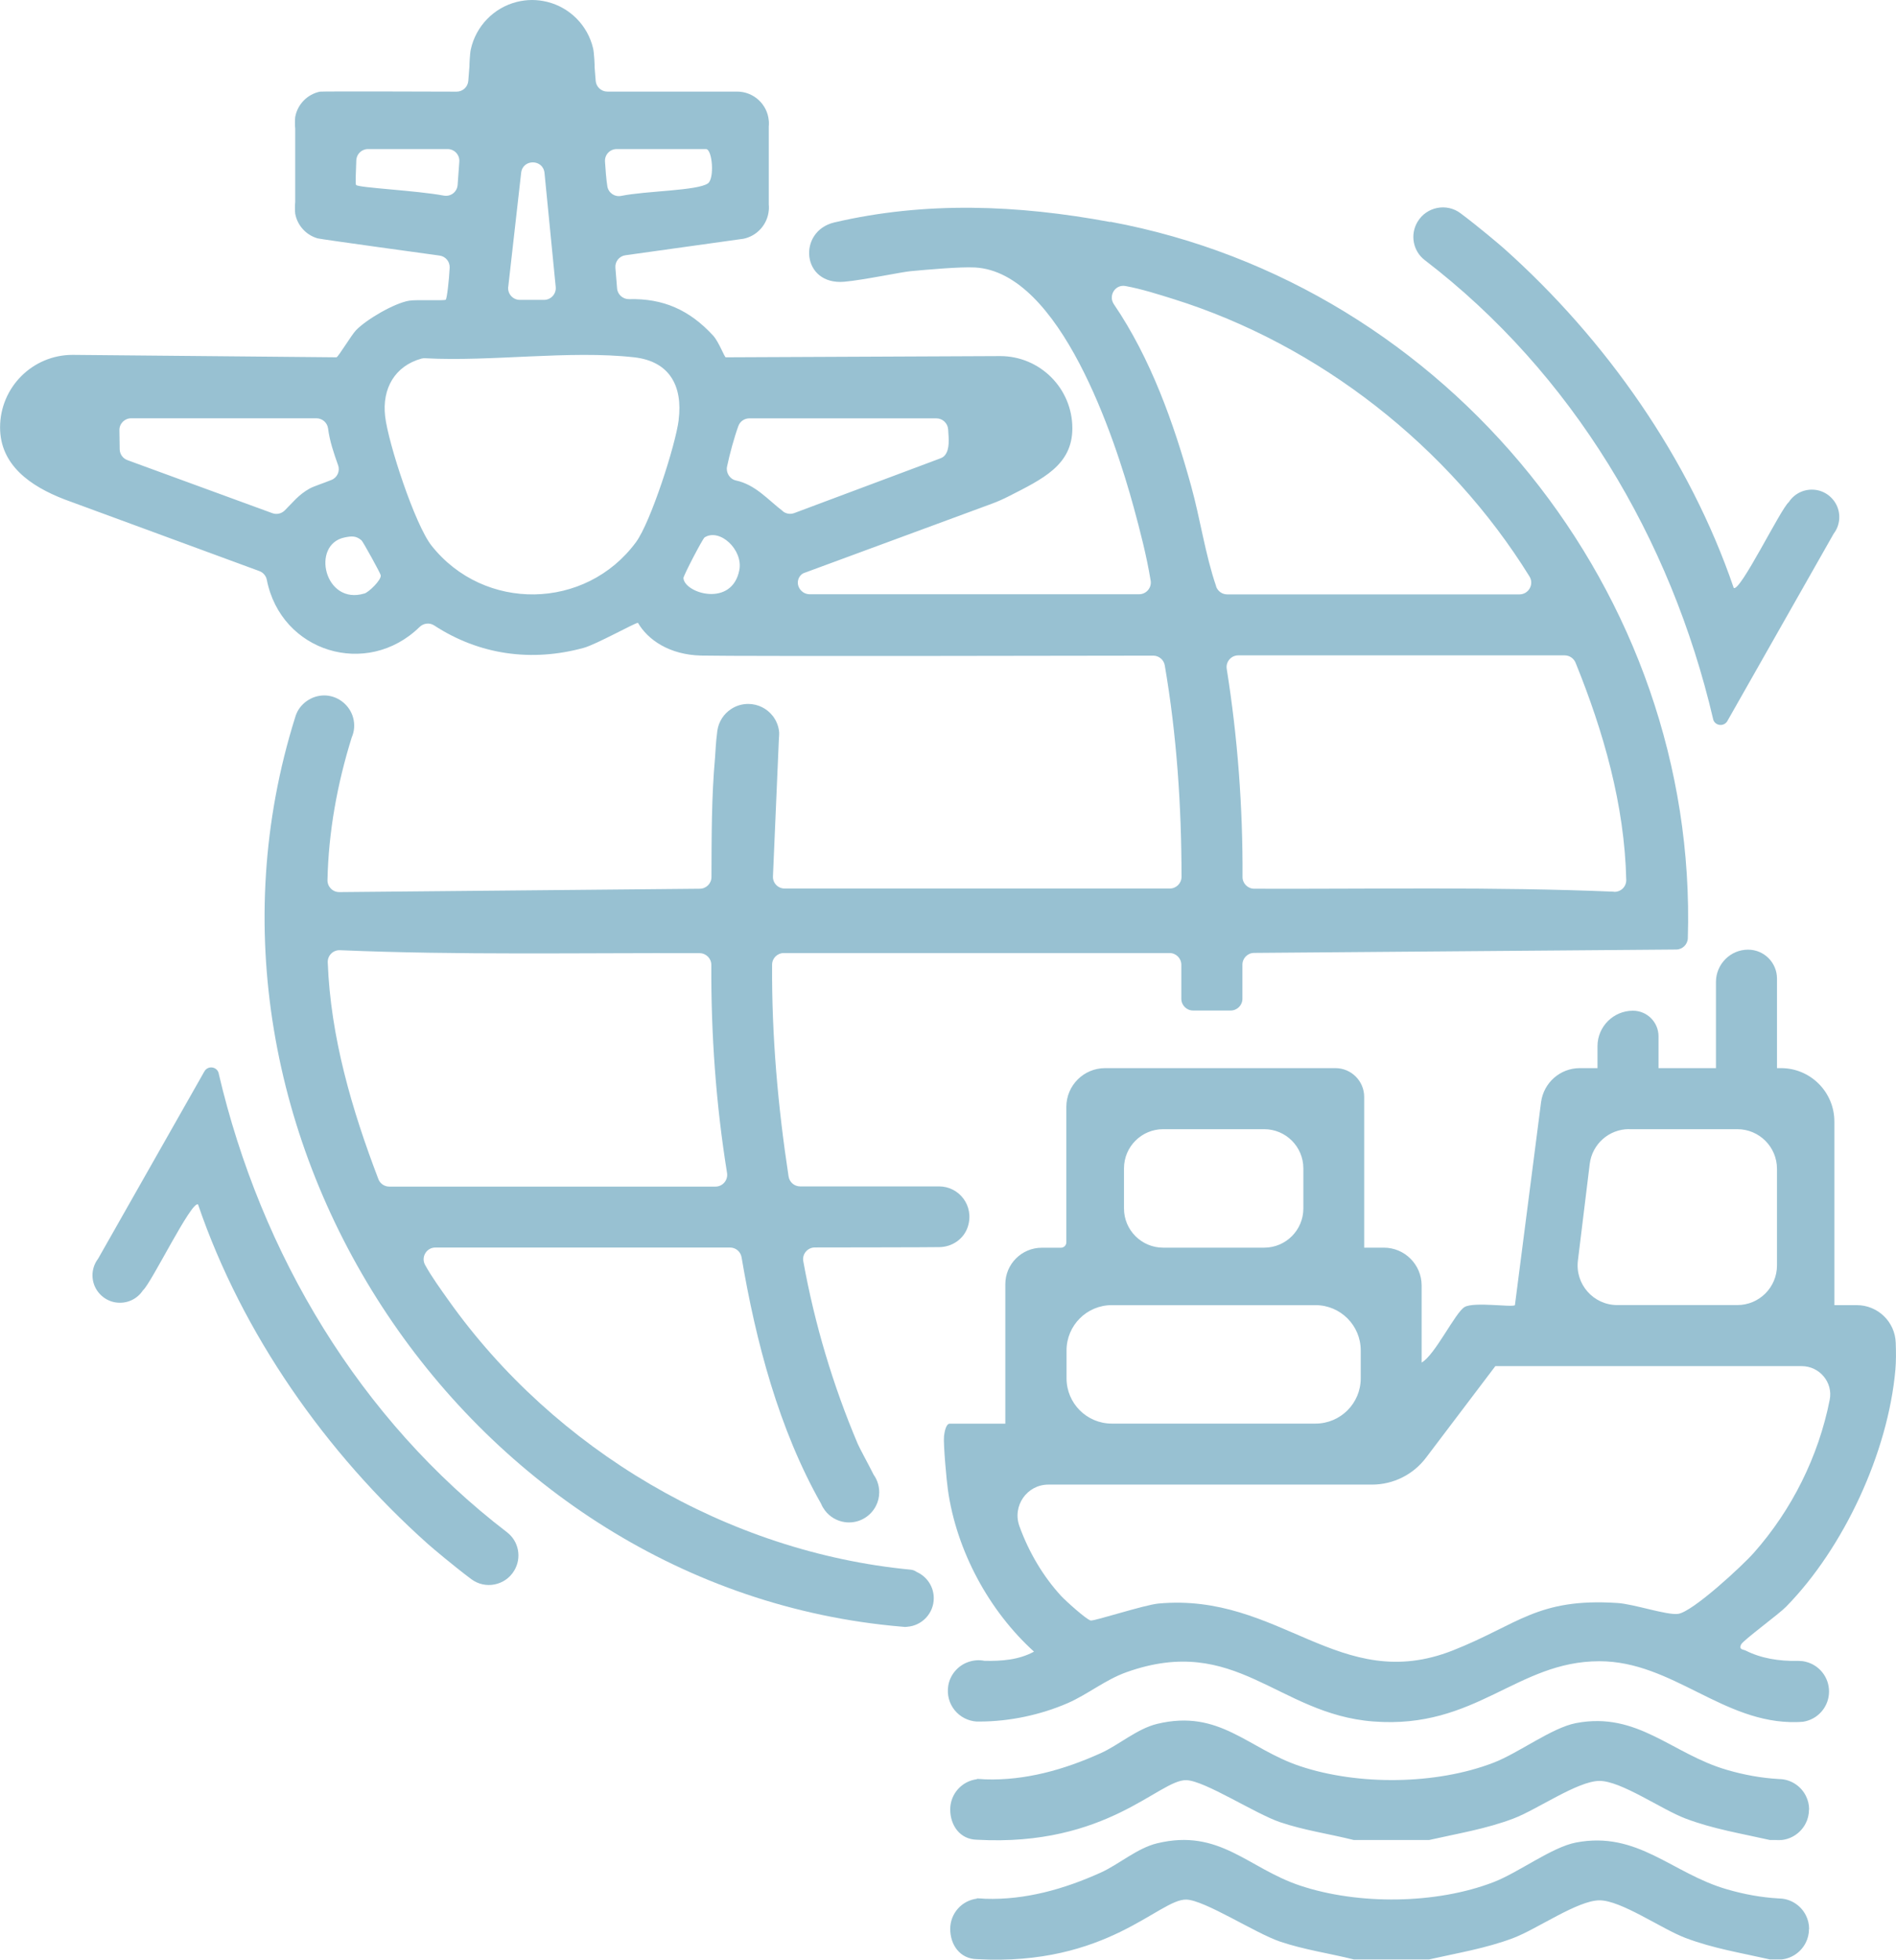 <svg viewBox="0 0 280.86 290.15" xmlns="http://www.w3.org/2000/svg" data-name="Layer 2" id="Layer_2">
  <defs>
    <style>
      .cls-1 {
        fill: #98c1d2;
      }
    </style>
  </defs>
  <g data-name="Layer 6" id="Layer_6">
    <g>
      <path d="M264.57,237.89c8.58-8.74,15.12-22.87,16.2-35.1.11-1.28.1-2.63.05-3.98-.1-3.12-2.66-5.58-5.77-5.58h-3.32v-27.18c0-4.37-3.54-7.91-7.9-7.91h-.6v-13.26c0-2.36-1.92-4.28-4.28-4.28-1.31,0-2.5.53-3.36,1.4-.86.86-1.4,2.06-1.4,3.36v12.78h-8.51v-4.71c0-2.09-1.69-3.79-3.79-3.79-1.45,0-2.76.59-3.71,1.54-.95.95-1.54,2.26-1.54,3.71v3.25h-2.62c-2.91,0-5.36,2.16-5.74,5.05l-3.87,30.04c-.36.37-6-.53-7.44.27-1.37.76-4.4,7.13-6.38,8.23v-11.41c0-3.09-2.51-5.6-5.6-5.6h-2.91v-22.32c0-2.35-1.91-4.26-4.26-4.26h-34.12c-3.17,0-5.74,2.57-5.74,5.74v20.05c0,.44-.36.8-.8.8h-2.83c-2.99,0-5.41,2.42-5.41,5.41v20.64h-8.24c-.56,0-.78,1.3-.84,1.85-.12,1.12.38,6.64.58,7.98,1.28,9,6.07,17.87,12.75,23.92-2.25,1.23-4.81,1.41-7.33,1.36-.76-.15-1.59-.12-2.45.19-1.52.54-2.66,1.9-2.92,3.48-.46,2.76,1.57,5.16,4.21,5.32h0c.06.01.12,0,.18,0,.03,0,.06,0,.1,0,.06,0,.12,0,.18,0,4.4-.01,9-.98,13.03-2.73,2.92-1.27,5.6-3.48,8.71-4.58,16.21-5.77,22.34,6.22,36.56,7.3,15.22,1.17,21.23-8.92,33.48-8.92,10.81,0,18.34,9.27,29.21,9.01h.04c.3-.01.61-.02.93-.05.13-.02.26-.05.39-.08,1.98-.48,3.45-2.27,3.45-4.4s-1.47-3.92-3.45-4.4c-.35-.09-.71-.13-1.09-.13-.08,0-.15,0-.23,0-2.6.04-5.24-.35-7.58-1.53-.35-.18-1.07-.11-.67-.91.32-.63,5.55-4.45,6.65-5.57ZM241.32,167.18h16.04c3.24,0,5.87,2.63,5.87,5.87v14.3c0,3.24-2.63,5.87-5.87,5.87h-17.79c-3.53,0-6.26-3.09-5.83-6.59l1.75-14.3c.36-2.95,2.86-5.16,5.83-5.16ZM172.3,167.18h14.97c3.2,0,5.8,2.6,5.8,5.8v5.94c0,3.2-2.6,5.8-5.8,5.8h-14.97c-3.2,0-5.8-2.6-5.8-5.8v-5.94c0-3.2,2.6-5.8,5.8-5.8ZM164.7,193.23h30.16c3.71,0,6.71,3,6.71,6.71v4.12c0,3.71-3,6.71-6.71,6.71h-30.16c-3.71,0-6.71-3-6.71-6.71v-4.12c0-3.71,3-6.71,6.71-6.71ZM248.58,238.94c-1.69.22-6.55-1.46-8.98-1.61-11.89-.78-14.74,3.22-24.38,7.02-16.81,6.63-25.59-8.59-43.61-6.94-2.08.19-9.54,2.63-10.05,2.51-.67-.17-3.7-2.91-4.37-3.63-2.67-2.9-4.8-6.51-6.18-10.33-1.08-2.99,1.1-6.16,4.29-6.16h47.94c3.14,0,6.1-1.47,7.99-3.97l10.28-13.57h45.38c2.64,0,4.66,2.4,4.15,4.98-1.65,8.38-5.61,16.31-11.25,22.67-1.7,1.92-9.06,8.74-11.21,9.03Z" class="cls-1"></path>
      <path d="M267.97,267.92c0,.73-.17,1.42-.48,2.02-.68,1.35-2.01,2.32-3.57,2.48h-1.74c-4.23-.96-8.41-1.63-12.5-3.18-3.53-1.33-9.53-5.57-12.74-5.57s-9.22,4.23-12.74,5.57c-4.09,1.55-8.28,2.22-12.5,3.18h-11.16c-3.63-.91-7.35-1.43-10.92-2.64-3.67-1.24-11.15-6.14-13.88-6.22-4.01-.12-11.7,9.9-31.01,8.82-2.57-.04-3.97-2.17-3.97-4.48s1.73-4.21,3.96-4.48v-.05c.12.01,1.01.04,1.24.07,5.91.2,11.69-1.44,17.04-3.85,2.73-1.22,5.43-3.64,8.4-4.36,9.27-2.24,13.42,3.67,21.19,6.26,8.63,2.88,20.16,2.76,28.67-.52,3.71-1.43,8.63-5.18,12.21-5.86,9.14-1.74,14.19,4.57,22.35,6.93,2.58.75,5.08,1.2,7.65,1.35t.01,0c.16.01.32.02.49.03,1.55.17,2.87,1.13,3.54,2.47.31.61.48,1.29.48,2.02Z" class="cls-1"></path>
      <path d="M267.97,285.6c0,.73-.17,1.42-.48,2.02-.68,1.35-2.01,2.32-3.57,2.48h-1.74c-4.23-.96-8.41-1.63-12.5-3.18-3.53-1.33-9.53-5.57-12.74-5.57s-9.22,4.23-12.74,5.57c-4.09,1.55-8.28,2.22-12.5,3.18h-11.16c-3.63-.91-7.35-1.43-10.92-2.64-3.67-1.24-11.15-6.14-13.88-6.22-4.01-.12-11.7,9.9-31.01,8.82-2.57-.04-3.97-2.17-3.97-4.48s1.73-4.21,3.96-4.48v-.05c.12.01,1.01.04,1.24.07,5.91.2,11.69-1.44,17.04-3.85,2.73-1.22,5.43-3.64,8.4-4.36,9.27-2.24,13.42,3.67,21.19,6.26,8.63,2.88,20.16,2.76,28.67-.52,3.71-1.43,8.63-5.18,12.21-5.86,9.14-1.74,14.19,4.57,22.35,6.93,2.58.75,5.08,1.2,7.65,1.35t.01,0c.16.01.32.02.49.03,1.55.17,2.87,1.13,3.54,2.47.31.61.48,1.29.48,2.02Z" class="cls-1"></path>
      <path d="M263.91,272.42c-.15.02-.31.02-.46.02s-.31,0-.46-.02h.93Z" class="cls-1"></path>
      <path d="M32.4,158.92c-.24-1.02-1.6-1.21-2.12-.3l-15.75,27.74c-.22.29-.4.6-.53.93l-.02.04h0c-.29.76-.38,1.61-.15,2.51.4,1.55,1.72,2.75,3.31,2.99,1.68.25,3.21-.52,4.04-1.8,1.19-.96,7.24-13.41,8.16-12.7,6.54,19.15,18.96,36.8,34.02,50.24.71.63,3.77,3.22,6.44,5.22,2.07,1.56,5.04.97,6.37-1.25h0c1.14-1.89.69-4.34-1.06-5.68-21.84-16.72-36.46-41.19-42.72-67.95Z" class="cls-1"></path>
      <path d="M164.47,32.87c-13.73-2.55-27.37-3.09-40.87.06-5.5,1.29-4.89,9.37,1.51,8.78,2.84-.26,8.45-1.44,9.77-1.56,2.38-.22,7.35-.67,9.54-.55,12.66.68,20.74,25.33,23.52,35.51.97,3.56,1.91,7.19,2.51,10.85.18,1.05-.64,2.02-1.71,2.02h-48.8c-1.29,0-2.19-1.4-1.54-2.52.14-.24.33-.45.61-.59l27.88-10.28c.85-.31,1.68-.68,2.49-1.09,5.06-2.58,9.47-4.62,9.47-10.09,0-5.91-4.79-10.69-10.69-10.69-.65,0-40.65.18-40.65.18-.19,0-1.01-2.26-1.86-3.2-3.53-3.84-7.43-5.53-12.43-5.41-.93.03-1.73-.66-1.81-1.59l-.25-3.05c-.08-.92.58-1.74,1.49-1.86l16.9-2.36.58-.08c2.01-.41,3.56-2.11,3.75-4.2.02-.14.02-.28.02-.43s0-.28-.02-.42v-11.6c.02-.14.02-.28.02-.43s0-.28-.02-.42c-.21-2.41-2.24-4.29-4.7-4.29h-19.21c-.91,0-1.66-.7-1.73-1.6l-.16-1.99c.02-.22-.06-2.15-.23-2.84-.8-3.37-3.43-6.02-6.78-6.85-.72-.18-1.48-.28-2.25-.28s-1.53.1-2.25.28c-3.41.85-6.08,3.59-6.83,7.04-.14.64-.21,2.31-.2,2.48l-.17,2.17c-.07.91-.83,1.6-1.73,1.6,0,0-19.93-.07-20.25,0-1.86.39-3.32,1.87-3.66,3.75-.05.28-.05,1.45,0,1.73v10.86c-.05.28-.05,1.45,0,1.73.32,1.75,1.62,3.16,3.31,3.65.42.13,18.08,2.55,18.08,2.55.89.12,1.54.91,1.49,1.81-.09,1.82-.4,4.55-.58,4.72-.2.19-4.28-.04-5.43.15-2.2.37-6.29,2.75-7.86,4.37-.68.7-2.66,4.01-2.9,4.01,0,0-38.15-.36-39.09-.36-5.93,0-10.74,4.81-10.74,10.74,0,5.54,4.44,8.7,9.58,10.67.06.03,28.83,10.6,28.83,10.6.56.21.98.69,1.1,1.28,2.1,10.73,14.84,14.6,22.62,7.01.59-.58,1.49-.69,2.18-.24,6.64,4.34,14.4,5.45,22.17,3.31,1.82-.5,7.57-3.7,8.01-3.7,1.46,2.51,4.64,4.73,9.34,4.85,5.14.13,66.99.01,66.99.01.84,0,1.57.61,1.71,1.44,1.77,10.31,2.48,20.83,2.48,31.31,0,.96-.78,1.73-1.74,1.73h-57.05c-.99,0-1.78-.82-1.73-1.81l.87-20.17c.04-.51.06-1,.05-1.11-.07-.92-.41-1.76-.94-2.45-.85-1.09-2.17-1.79-3.65-1.79-.94,0-1.82.28-2.55.77-1.06.7-1.81,1.83-2.01,3.14-.01.08-.02.15-.03.23-.2,1.47-.26,3.02-.32,3.8-.53,5.84-.51,11.81-.53,17.69,0,.95-.77,1.72-1.72,1.73l-53.4.5c-.99.01-1.78-.8-1.76-1.78.15-7.16,1.46-14.3,3.59-21.12.38-.87.49-1.88.21-2.92-.49-1.81-2.12-3.16-3.99-3.29s-3.63.98-4.37,2.6c0,0,0,.01,0,.01-.03.06-.05.11-.07.17-.02.05-.04.09-.06.14-.02.05-.03.1-.04.14-.02.05-.03.1-.05.15-19.39,61.65,25.74,129.19,89.8,134.65.08.01.16.02.25.02.07,0,.13.02.2.02.14.01.27,0,.4-.02,2.2-.16,3.94-1.99,3.94-4.23,0-1.74-1.04-3.22-2.52-3.88-.24-.18-.53-.3-.85-.34-27.21-2.59-52.78-17.74-68.5-39.87-1.14-1.61-2.46-3.41-3.48-5.25-.64-1.16.2-2.58,1.52-2.58h43.65c.85,0,1.57.61,1.71,1.45,2.11,12.47,5.52,25.46,11.8,36.52t0,.01c.14.34.32.64.54.93.01.02.02.03.02.03.7.92,1.76,1.56,2.96,1.72.2.03.4.04.6.04,1.74,0,3.25-1,3.99-2.46.31-.6.48-1.29.48-2.01,0-.42-.06-.83-.17-1.22-.14-.5-.36-.96-.65-1.36-.95-1.89-2.06-3.87-2.37-4.6-3.66-8.63-6.39-17.77-8.06-27.03-.19-1.06.64-2.03,1.71-2.03,0,0,18.27-.02,18.39-.05h.01c1.92,0,3.69-1.2,4.27-3.04.98-3.1-1.31-5.95-4.27-5.95h-20.57c-.86,0-1.59-.62-1.72-1.48-1.58-10.35-2.51-20.85-2.44-31.35,0-.95.78-1.72,1.74-1.72h57.14c.96,0,1.74.78,1.74,1.74v5.03c0,.96.78,1.74,1.74,1.74h5.57c.96,0,1.74-.78,1.74-1.74v-5.05c0-.95.77-1.73,1.72-1.74l62.53-.5c.93,0,1.7-.75,1.73-1.67,1.55-50.99-35.45-96.78-85.55-106.08ZM91.35,22.07h13.23c.94,0,1.29,4.36.29,5.08-1.56,1.1-9.16,1.1-12.83,1.85-.97.2-1.91-.43-2.07-1.41-.18-1.1-.27-2.51-.35-3.66-.07-1.01.72-1.86,1.73-1.86ZM75.29,42.46l1.91-16.88c.24-2.07,3.25-2.05,3.46.03l1.66,16.88c.1,1.02-.7,1.91-1.73,1.91h-3.58c-1.04,0-1.84-.9-1.73-1.93ZM65.74,28.96c-4.05-.76-12.55-1.15-12.99-1.57-.13-.13-.02-2.09.03-3.64.03-.94.79-1.68,1.73-1.68h11.8c1.01,0,1.8.86,1.73,1.86l-.25,3.45c-.07,1.03-1.02,1.77-2.04,1.58ZM42.17,75.58c-.48.47-1.19.63-1.82.4l-20.26-7.41-1.22-.45c-.68-.25-1.13-.89-1.14-1.61l-.04-2.82c-.02-.97.77-1.76,1.74-1.76h27.45c.87,0,1.61.65,1.72,1.52.23,1.84.85,3.65,1.48,5.42.32.88-.12,1.85-.99,2.19-1.15.47-2.65.95-3.22,1.27-1.69.94-2.53,2.11-3.7,3.25ZM53.97,87.87c-5.9,1.78-7.94-7.23-2.96-8.29,1.01-.21,1.73-.3,2.55.43.22.2,2.8,4.86,2.84,5.16.11.7-1.78,2.52-2.43,2.71ZM100.54,62.16c-.46,3.71-4.16,15.17-6.33,18.11-7.46,10.11-22.5,10.33-30.28.52-2.46-3.1-6.43-15.18-6.88-19.17-.47-4.08,1.43-7.44,5.39-8.53.18-.05.36-.06.54-.05,9.81.53,21.4-1.21,30.96-.14,5.26.59,7.22,4.27,6.59,9.26ZM109.52,84.39c-1.07,5.59-8.12,3.46-8.28,1.2-.02-.34,2.85-5.85,3.14-6.03,2.23-1.4,5.71,1.82,5.14,4.83ZM115.99,75.7c-2.3-1.76-4.07-3.94-6.99-4.57-.9-.2-1.49-1.15-1.3-2.05.37-1.81,1.11-4.48,1.68-6.02.25-.68.9-1.12,1.62-1.12h27.71c.92,0,1.67.71,1.74,1.62.09,1.41.27,2.96-.5,3.87-.17.2-.4.34-.65.43l-.74.28-20.9,7.82c-.56.21-1.19.12-1.67-.24ZM105.98,175.68h-48.31c-.72,0-1.37-.44-1.62-1.11-3.93-10.28-7.08-21.02-7.5-32.08-.04-1.02.79-1.85,1.81-1.81,17.7.75,35.52.38,53.28.44.96,0,1.74.79,1.73,1.75-.05,10.31.69,20.63,2.33,30.79.17,1.05-.64,2.02-1.71,2.02ZM180.15,86.8c-1.62-4.72-2.35-9.97-3.71-14.87-2.57-9.29-5.98-18.87-11.44-26.89-.86-1.27.21-2.98,1.73-2.69,2.41.44,4.89,1.24,7.08,1.92,21.61,6.75,40.85,21.87,52.76,41.08.71,1.16-.13,2.65-1.49,2.65h-43.29c-.75,0-1.4-.47-1.65-1.18ZM239.09,132.02c-17.71-.75-35.53-.38-53.3-.44-.96,0-1.74-.79-1.73-1.75.05-10.31-.72-20.64-2.34-30.79-.17-1.05.64-2.01,1.71-2.01h48.35c.7,0,1.34.43,1.61,1.08,4.14,10.2,7.26,21.06,7.51,32.15.03,1.01-.8,1.82-1.81,1.78Z" class="cls-1"></path>
      <path d="M253.76,106.45c.24,1.02,1.6,1.21,2.12.3l15.75-27.74c.22-.29.4-.6.53-.93l.02-.04h0c.29-.76.38-1.61.15-2.51-.4-1.55-1.72-2.75-3.31-2.99-1.68-.25-3.21.52-4.04,1.8-1.19.96-7.24,13.41-8.16,12.7-6.54-19.15-18.96-36.8-34.02-50.24-.71-.63-3.77-3.22-6.44-5.22-2.07-1.56-5.04-.97-6.37,1.25h0c-1.14,1.89-.69,4.34,1.06,5.68,21.84,16.72,36.46,41.19,42.72,67.95Z" class="cls-1"></path>
    </g>
  </g>
</svg>